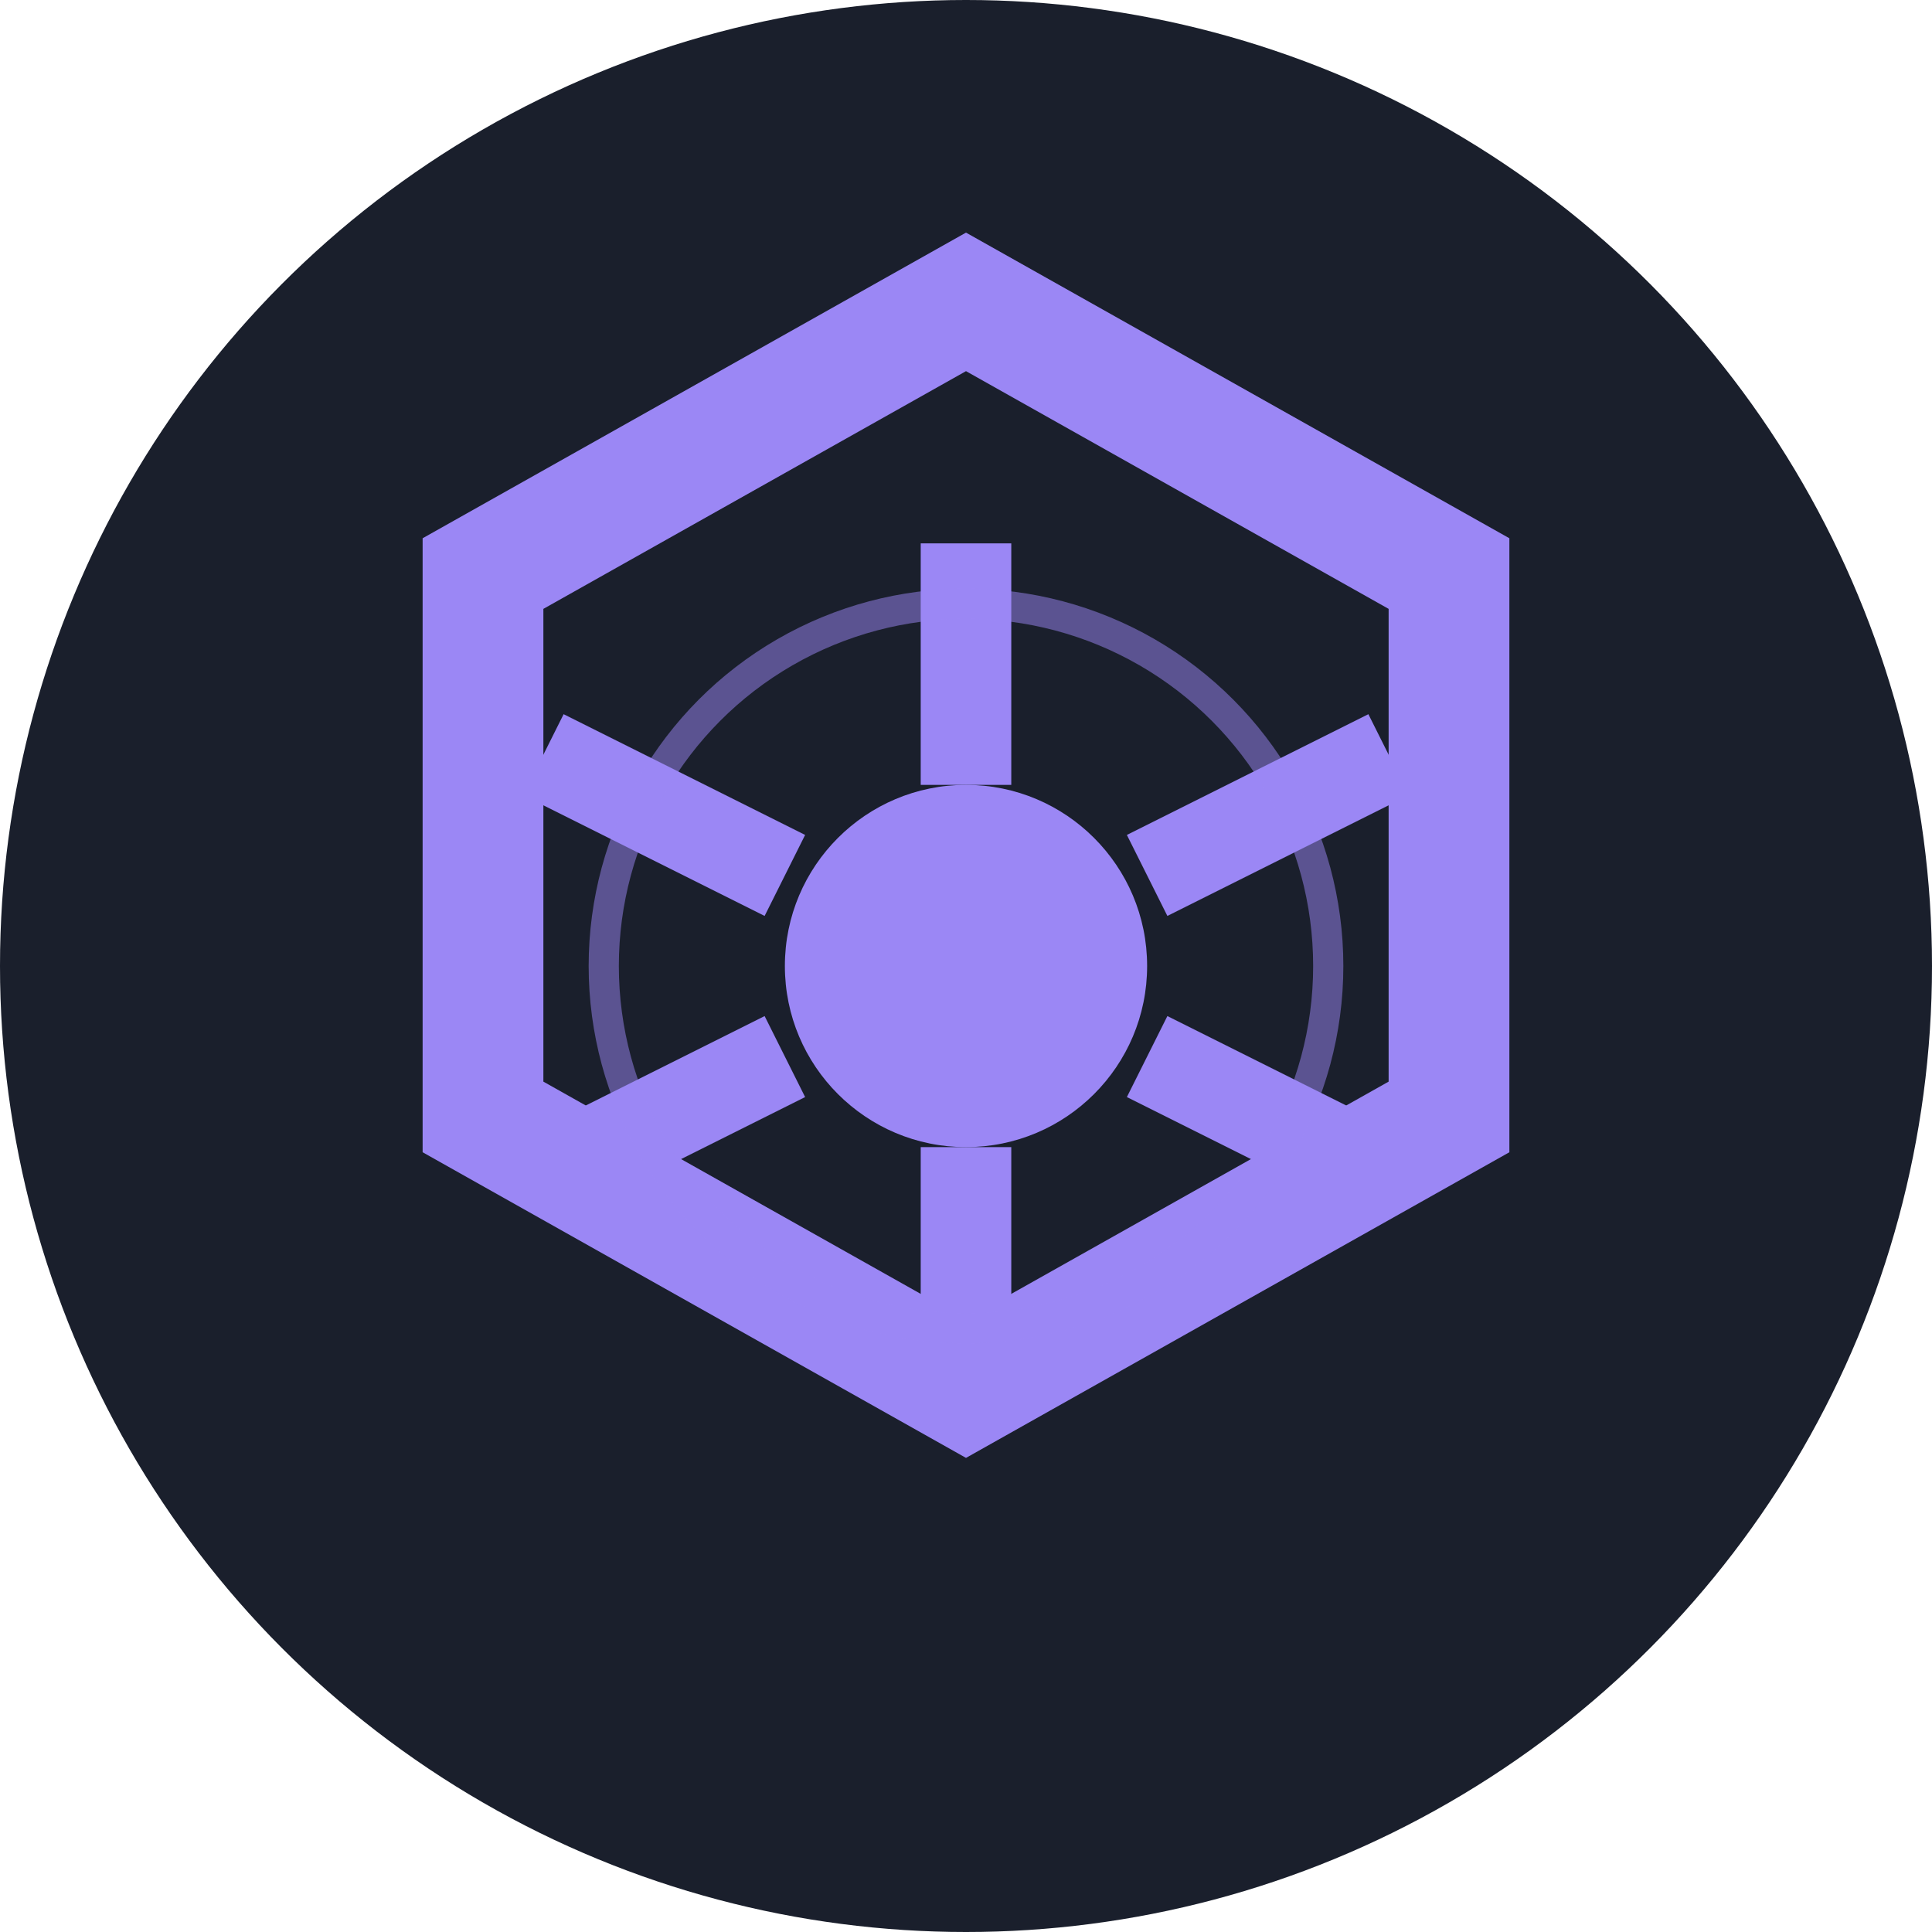 
<svg width="32" height="32" viewBox="0 0 32 32" fill="none" xmlns="http://www.w3.org/2000/svg">
  <!-- Background circle -->
  <circle cx="16" cy="16" r="16" fill="#1A1F2C" />
  
  <!-- Hexagon shape representing AI operations center -->
  <path d="M16 5L24 9.5V18.5L16 23L8 18.5V9.5L16 5Z" stroke="#9b87f5" stroke-width="2" fill="none" />
  
  <!-- Central node -->
  <circle cx="16" cy="16" r="3" fill="#9b87f5" />
  
  <!-- Connection lines -->
  <line x1="16" y1="13" x2="16" y2="9" stroke="#9b87f5" stroke-width="1.5" />
  <line x1="16" y1="23" x2="16" y2="19" stroke="#9b87f5" stroke-width="1.5" />
  <line x1="13" y1="17.5" x2="9" y2="19.5" stroke="#9b87f5" stroke-width="1.5" />
  <line x1="13" y1="14.5" x2="9" y2="12.5" stroke="#9b87f5" stroke-width="1.5" />
  <line x1="19" y1="14.5" x2="23" y2="12.5" stroke="#9b87f5" stroke-width="1.5" />
  <line x1="19" y1="17.5" x2="23" y2="19.5" stroke="#9b87f5" stroke-width="1.5" />
  
  <!-- Pulse animation -->
  <circle cx="16" cy="16" r="6" stroke="#9b87f5" stroke-width="0.5" opacity="0.5">
    <animate attributeName="r" from="6" to="10" dur="2s" repeatCount="indefinite" />
    <animate attributeName="opacity" from="0.5" to="0" dur="2s" repeatCount="indefinite" />
  </circle>
</svg>
